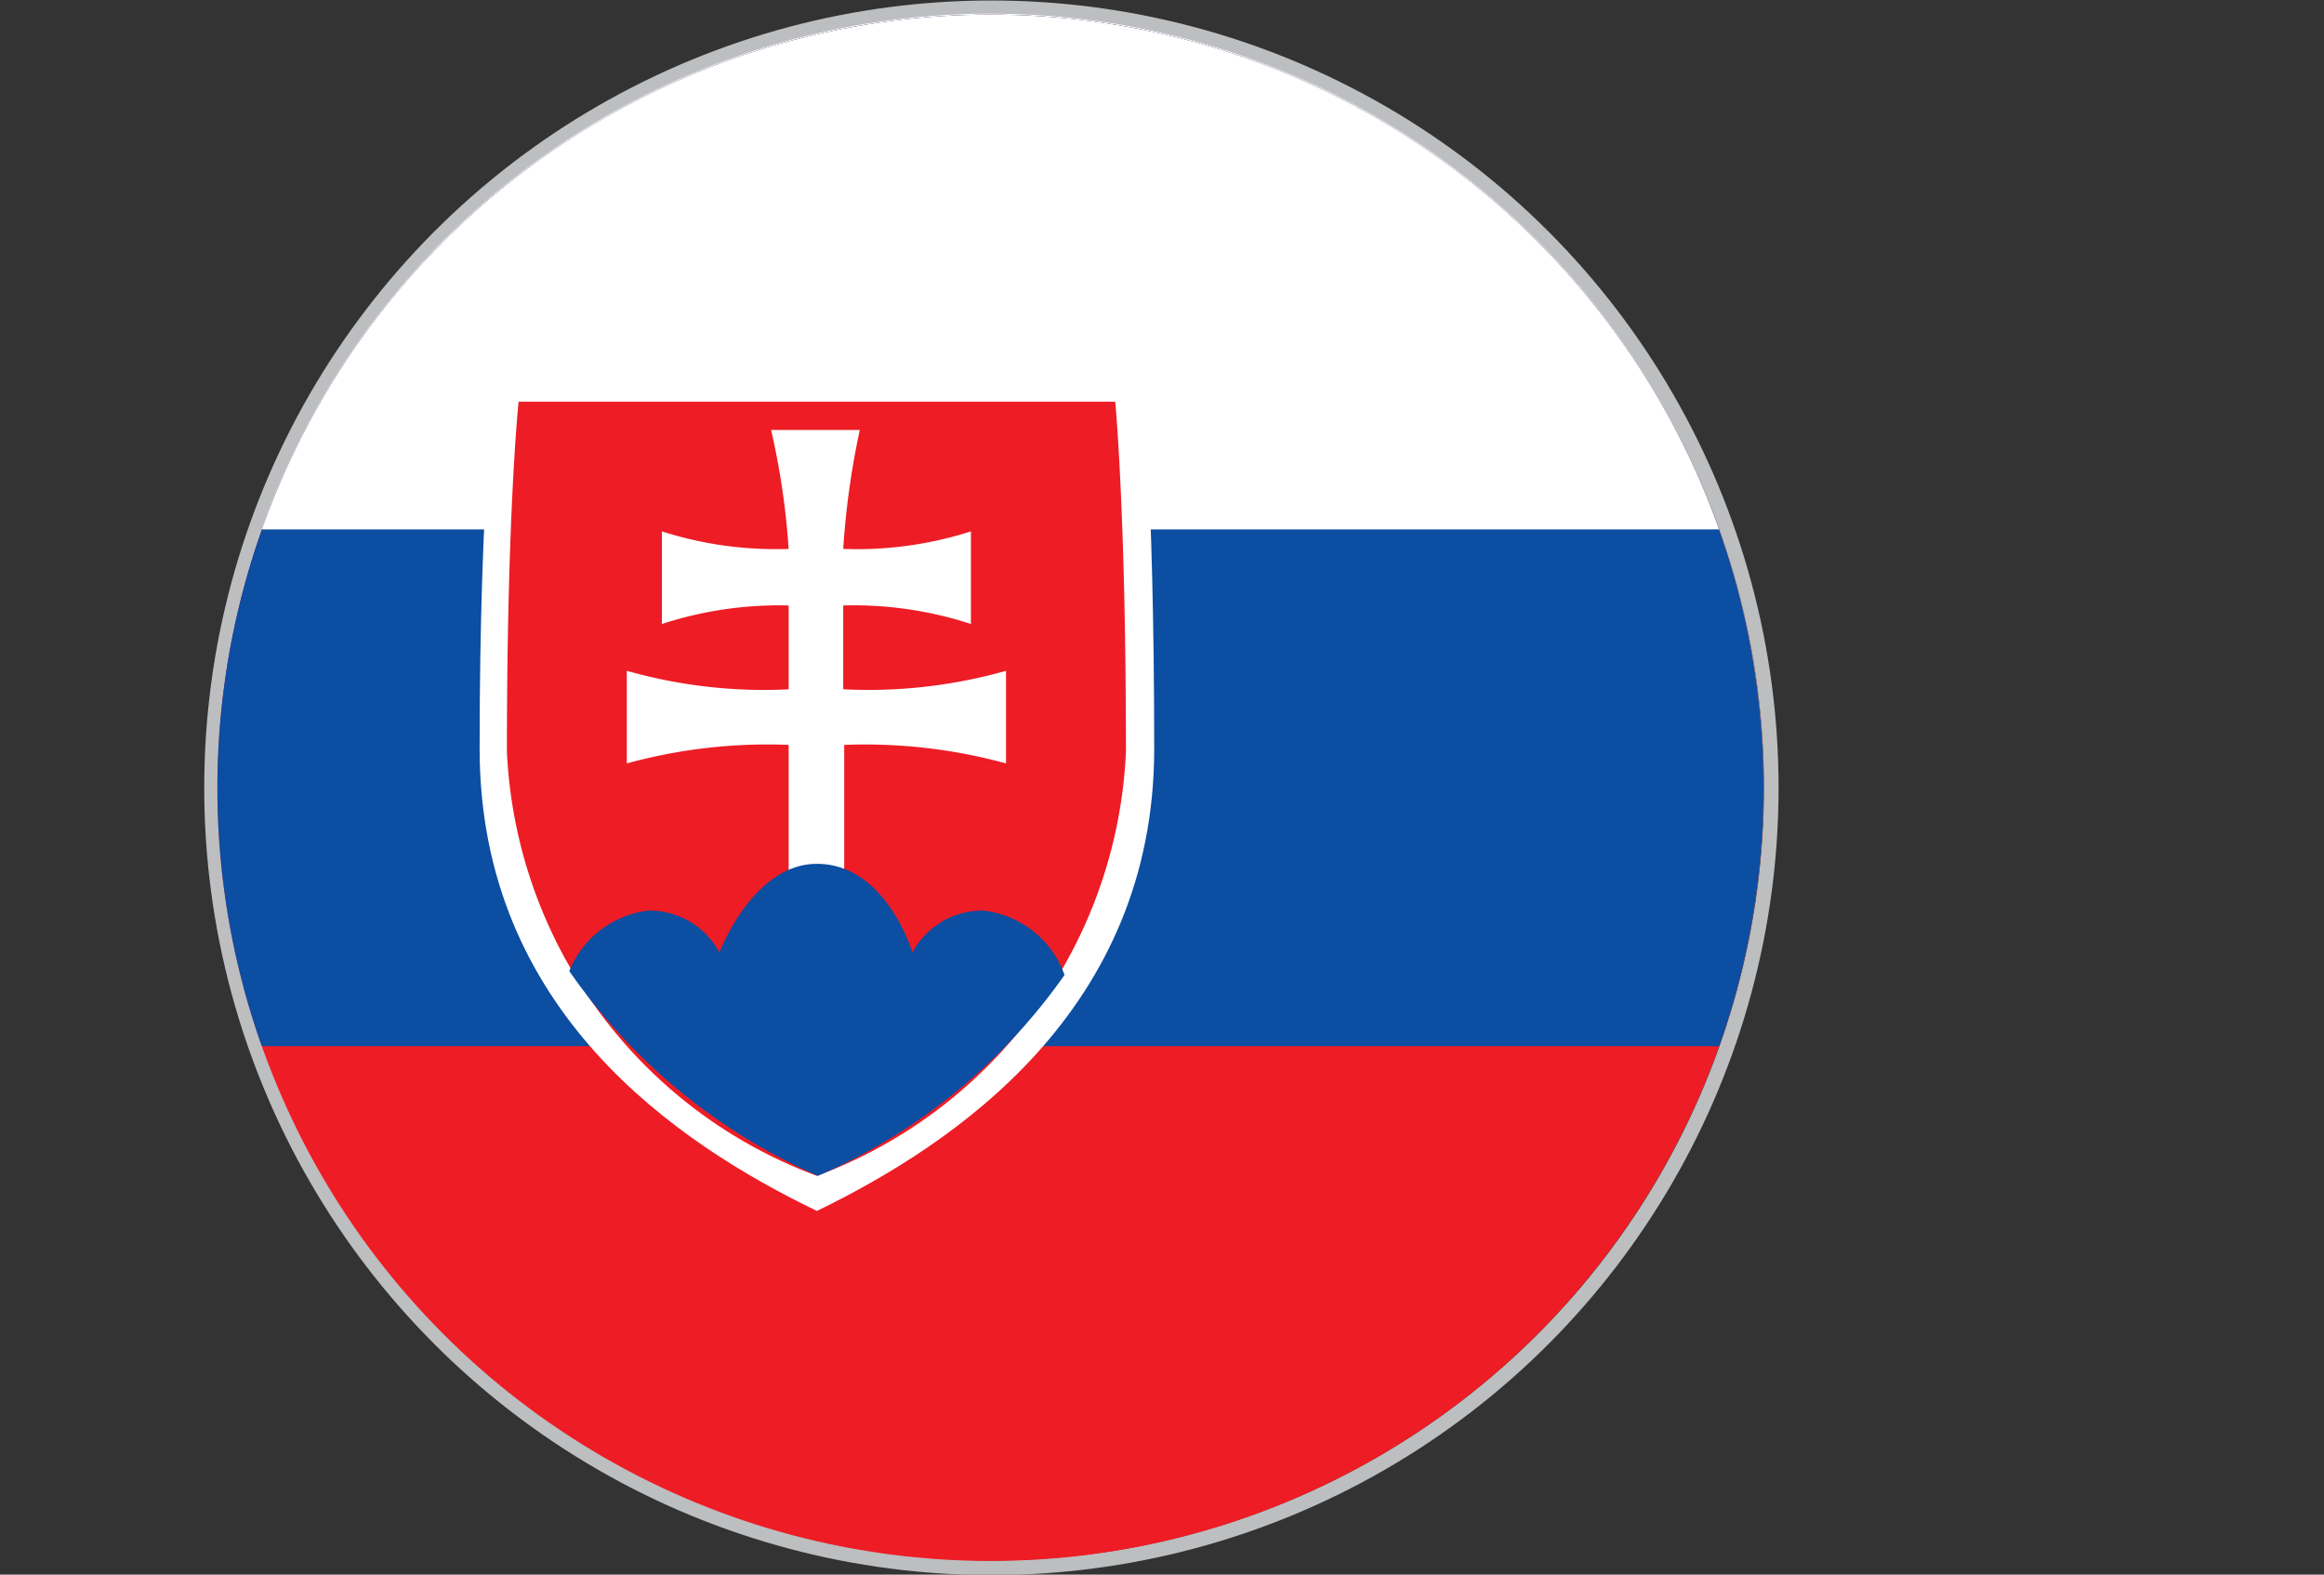 <svg viewBox="0 0 23.84 16.15" xmlns="http://www.w3.org/2000/svg" xmlns:xlink="http://www.w3.org/1999/xlink"><rect x="0" y="0" width="23.84" height="16.15" fill="#333333" stroke="none"/><clipPath id="a" transform="translate(2.09)"><ellipse cx="8.07" cy="8.08" rx="7.93" ry="7.93"/></clipPath><circle cx="10.17" cy="8.08" fill="none" r="8" stroke="#bcbec0" stroke-miterlimit="10" stroke-width=".15"/><ellipse cx="10.16" cy="8.07" fill="#fff" rx="7.93" ry="7.93"/><g clip-path="url(#a)"><path d="m0 .14h23.84v15.88h-23.84z" fill="#ee1c25"/></g><g clip-path="url(#a)"><path d="m0 .14h23.84v10.59h-23.84z" fill="#0b4ea2"/></g><g clip-path="url(#a)"><path d="m0 .14h23.84v5.29h-23.84z" fill="#fff"/></g><g clip-path="url(#a)"><path d="m6.29 12.42c-1.43-.69-3.46-2.05-3.46-4.74s.17-3.92.17-3.92h6.62s.13 1.24.13 3.92-2.04 4.05-3.46 4.74z" fill="#fff" transform="translate(2.09)"/></g><g clip-path="url(#a)"><path d="m6.29 12.06a4.88 4.88 0 0 1 -3.18-4.35c0-2.47.12-3.59.12-3.59h6.12s.11 1.12.11 3.59a4.87 4.87 0 0 1 -3.17 4.35z" fill="#ee1c25" transform="translate(2.09)"/></g><g clip-path="url(#a)"><path d="m6.57 7.07a5.17 5.17 0 0 0 1.66-.19s0 .22 0 .48 0 .47 0 .47a5.48 5.48 0 0 0 -1.66-.19v1.36h-.57v-1.36a5.45 5.45 0 0 0 -1.66.19s0-.22 0-.47 0-.48 0-.48a5.15 5.15 0 0 0 1.66.19v-.86a3.87 3.87 0 0 0 -1.3.19s0-.22 0-.48 0-.47 0-.47a3.83 3.83 0 0 0 1.3.18 7.68 7.68 0 0 0 -.18-1.22h.46.45a8.27 8.27 0 0 0 -.17 1.22 3.83 3.83 0 0 0 1.31-.18s0 .22 0 .47 0 .48 0 .48a3.87 3.87 0 0 0 -1.31-.19v.86z" fill="#fff" transform="translate(2.09)"/></g><g clip-path="url(#a)"><path d="m6.29 8.86c-.66 0-1 .91-1 .91a.81.81 0 0 0 -.73-.43 1 1 0 0 0 -.81.62 6.06 6.06 0 0 0 2.55 2.1 6 6 0 0 0 2.53-2.06 1 1 0 0 0 -.83-.66.81.81 0 0 0 -.73.43s-.27-.91-.98-.91z" fill="#0b4ea2" transform="translate(2.09)"/></g></svg>